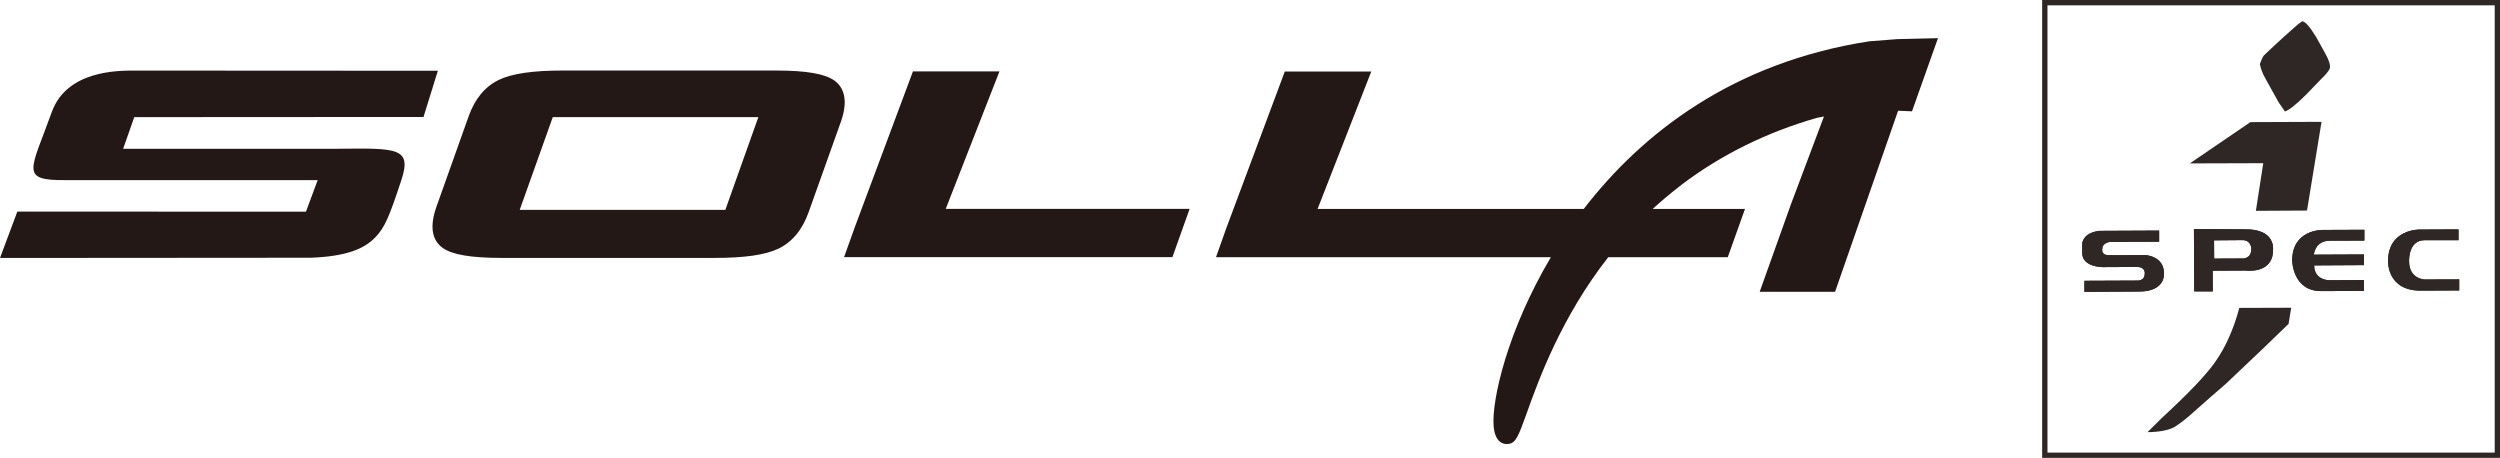 <?xml version="1.0" encoding="UTF-8"?>
<svg id="_レイヤー_1" data-name=" レイヤー 1" xmlns="http://www.w3.org/2000/svg" viewBox="0 0 437.07 80.05">
  <defs>
    <style>
      .cls-1 {
        fill: #2f2725;
      }

      .cls-2 {
        fill: none;
        stroke: #2f2725;
        stroke-width: .93px;
      }

      .cls-3 {
        fill: #231815;
      }
    </style>
  </defs>
  <path class="cls-3" d="m174.73,12.48h-15.12l-10.21,27.35-1.83,5.12h57.4l3.01-8.43h-42.64l9.39-24.03h0Zm-28.82,1.63c-1.65-1.21-4.92-1.78-10.26-1.78h-37.32c-5.18,0-8.83.53-11.12,1.64-2.42,1.16-4.19,3.31-5.28,6.37l-5.62,15.78c-1.2,3.39-.85,5.82,1.08,7.22,1.66,1.19,4.93,1.74,10.27,1.75h37.32c5.18,0,8.81-.52,11.1-1.61,2.42-1.16,4.2-3.31,5.3-6.41l5.63-15.78c1.48-4.17.23-6.21-1.09-7.18m-19.11,22.58h-35.95l5.78-16.21h35.94s-5.77,16.21-5.77,16.21ZM331.71,6.84l-4.9.38c-23.78,3.67-39.71,16.04-49.93,29.31h-46.53l9.39-24.03h-15.12l-10.21,27.34-1.82,5.12h58.55c-7.64,12.86-10.35,25.03-10.02,29.45.21,2.8,1.54,3.23,2.32,3.22l.27-.02c1.32-.15,1.75-1.36,3.2-5.37,2.09-5.84,6.01-16.73,14.25-27.27h20.9l3.01-8.44h-16.14c.96-.88,2.61-2.35,5.18-4.33,6.88-5.19,14.83-9.1,23.51-11.59l1.26-.25-5.79,15.39-5.45,15.26h13.18l11.02-31.65,2.43.1,4.54-12.79-7.09.17h0ZM74.04,20.45l2.51-8.08-52.99-.03c-2.93,0-11.88-.06-14.52,7.28-3.65,10.18-5.67,11.94,2.44,11.87h44.06l-2.05,5.52-50.46-.02-3.03,8.11,54.35-.04c6.21-.24,9.29-1.54,11.23-3.53,1.74-1.8,2.5-3.72,4.6-10.08,1.87-5.68-.82-5.55-11.21-5.44H21.53l1.94-5.53,50.56-.03h.01Z"/>
  <rect class="cls-2" x="357.49" y=".47" width="79.12" height="79.12"/>
  <path class="cls-1" d="m398.47,18.04l1,1.45c.7-.22,1.91-1.17,3.63-2.87.85-.86,1.68-1.73,2.51-2.6,1.1-1.05,1.67-1.77,1.73-2.17.07-.61-.23-1.49-.89-2.64-.53-.93-1.04-1.86-1.53-2.75-1.12-1.82-1.93-2.74-2.45-2.73l-.67.48c-1.9,1.66-3.24,2.86-3.99,3.58l-1.15,1.08-.91.87c-.2.29-.42.78-.66,1.46.15.83.48,1.67.97,2.54l2.4,4.31h.01Z"/>
  <path class="cls-1" d="m377.48,40.31v1.95l-8.62.03s-1.31.18-1.31,1.15c0,0-.36,1.18,1.19,1.18l6.38-.02s3.19.17,3.21,3.18c0,0,.34,3.18-4.33,3.19l-9.59.05v-1.93l9.15-.04s1.41.17,1.4-1.24c0,0,.17-1.15-1.41-1.14l-5.99.03s-3.43,0-3.53-2.37v-1.76s.07-1.84,2.97-2.21l10.48-.05h0Z"/>
  <path class="cls-1" d="m392.62,40.09l-9.06-.05.05,10.91h3.25l-.02-3.62,5.72-.03s4.85.69,4.83-3.62c0,0,.5-3.61-4.77-3.59m-.67,5.1l-4.85.02-.02-3.07v-.12l4.98-.04c1.54,0,1.54,1.53,1.54,1.53,0,1.85-1.66,1.69-1.66,1.69"/>
  <path class="cls-1" d="m413.36,42.04v-1.87l-7.37.03s-5.26-.08-5.25,5.36c0,0,.07,5.33,5.04,5.33l7.5-.03v-1.9l-6.08.03s-2.6.03-2.62-2.59l8.7-.05v-1.87l-8.75.04s.14-2.42,2.77-2.44l6.05-.02v-.02Z"/>
  <path class="cls-1" d="m429.82,42v-1.9l-6.8.03s-5.54-.11-5.52,5.55c0,0-.2,5.17,5.73,5.13l6.71-.03v-1.94l-6.09.02s-2.66-.1-2.67-3.14c0,0-.22-3.72,2.73-3.73h5.91Z"/>
  <path class="cls-1" d="m391.49,53.84c-.97,3.62-2.34,6.76-4.18,9.39-1.54,2.23-4.67,5.52-9.41,9.89l-2.45,2.43c1.94,0,3.87-.34,4.86-.99,1.09-.71,2.2-1.6,3.34-2.65,2.44-2.16,4.27-3.77,5.48-4.8,4.9-4.61,8.55-8.11,10.98-10.49l.46-2.82-9.07.03h0Z"/>
  <polygon class="cls-1" points="405.87 21.3 393.43 21.35 382.84 28.57 395.68 28.53 394.39 36.86 403.33 36.81 405.87 21.3"/>
  <path class="cls-1" d="m377.48,40.31v1.95l-8.62.03s-1.31.18-1.31,1.15c0,0-.36,1.18,1.19,1.18l6.38-.02s3.19.17,3.21,3.18c0,0,.34,3.18-4.33,3.19l-9.59.05v-1.93l9.15-.04s1.41.17,1.4-1.24c0,0,.17-1.15-1.41-1.14l-5.99.03s-3.43,0-3.53-2.37v-1.76s.07-1.84,2.97-2.21l10.48-.05h0Z"/>
  <path class="cls-1" d="m392.62,40.09l-9.06-.05.05,10.91h3.25l-.02-3.62,5.72-.03s4.85.69,4.83-3.62c0,0,.5-3.61-4.77-3.59m-.67,5.1l-4.85.02-.02-3.07v-.12l4.98-.04c1.54,0,1.54,1.53,1.54,1.53,0,1.85-1.66,1.69-1.66,1.69"/>
  <path class="cls-1" d="m413.36,42.04v-1.87l-7.37.03s-5.26-.08-5.25,5.36c0,0,.07,5.33,5.04,5.33l7.5-.03v-1.9l-6.08.03s-2.6.03-2.62-2.59l8.7-.05v-1.87l-8.75.04s.14-2.42,2.77-2.44l6.05-.02v-.02Z"/>
  <path class="cls-1" d="m429.82,42v-1.9l-6.8.03s-5.54-.11-5.52,5.55c0,0-.2,5.17,5.73,5.13l6.71-.03v-1.94l-6.09.02s-2.66-.1-2.67-3.14c0,0-.22-3.72,2.73-3.73h5.91Z"/>
</svg>